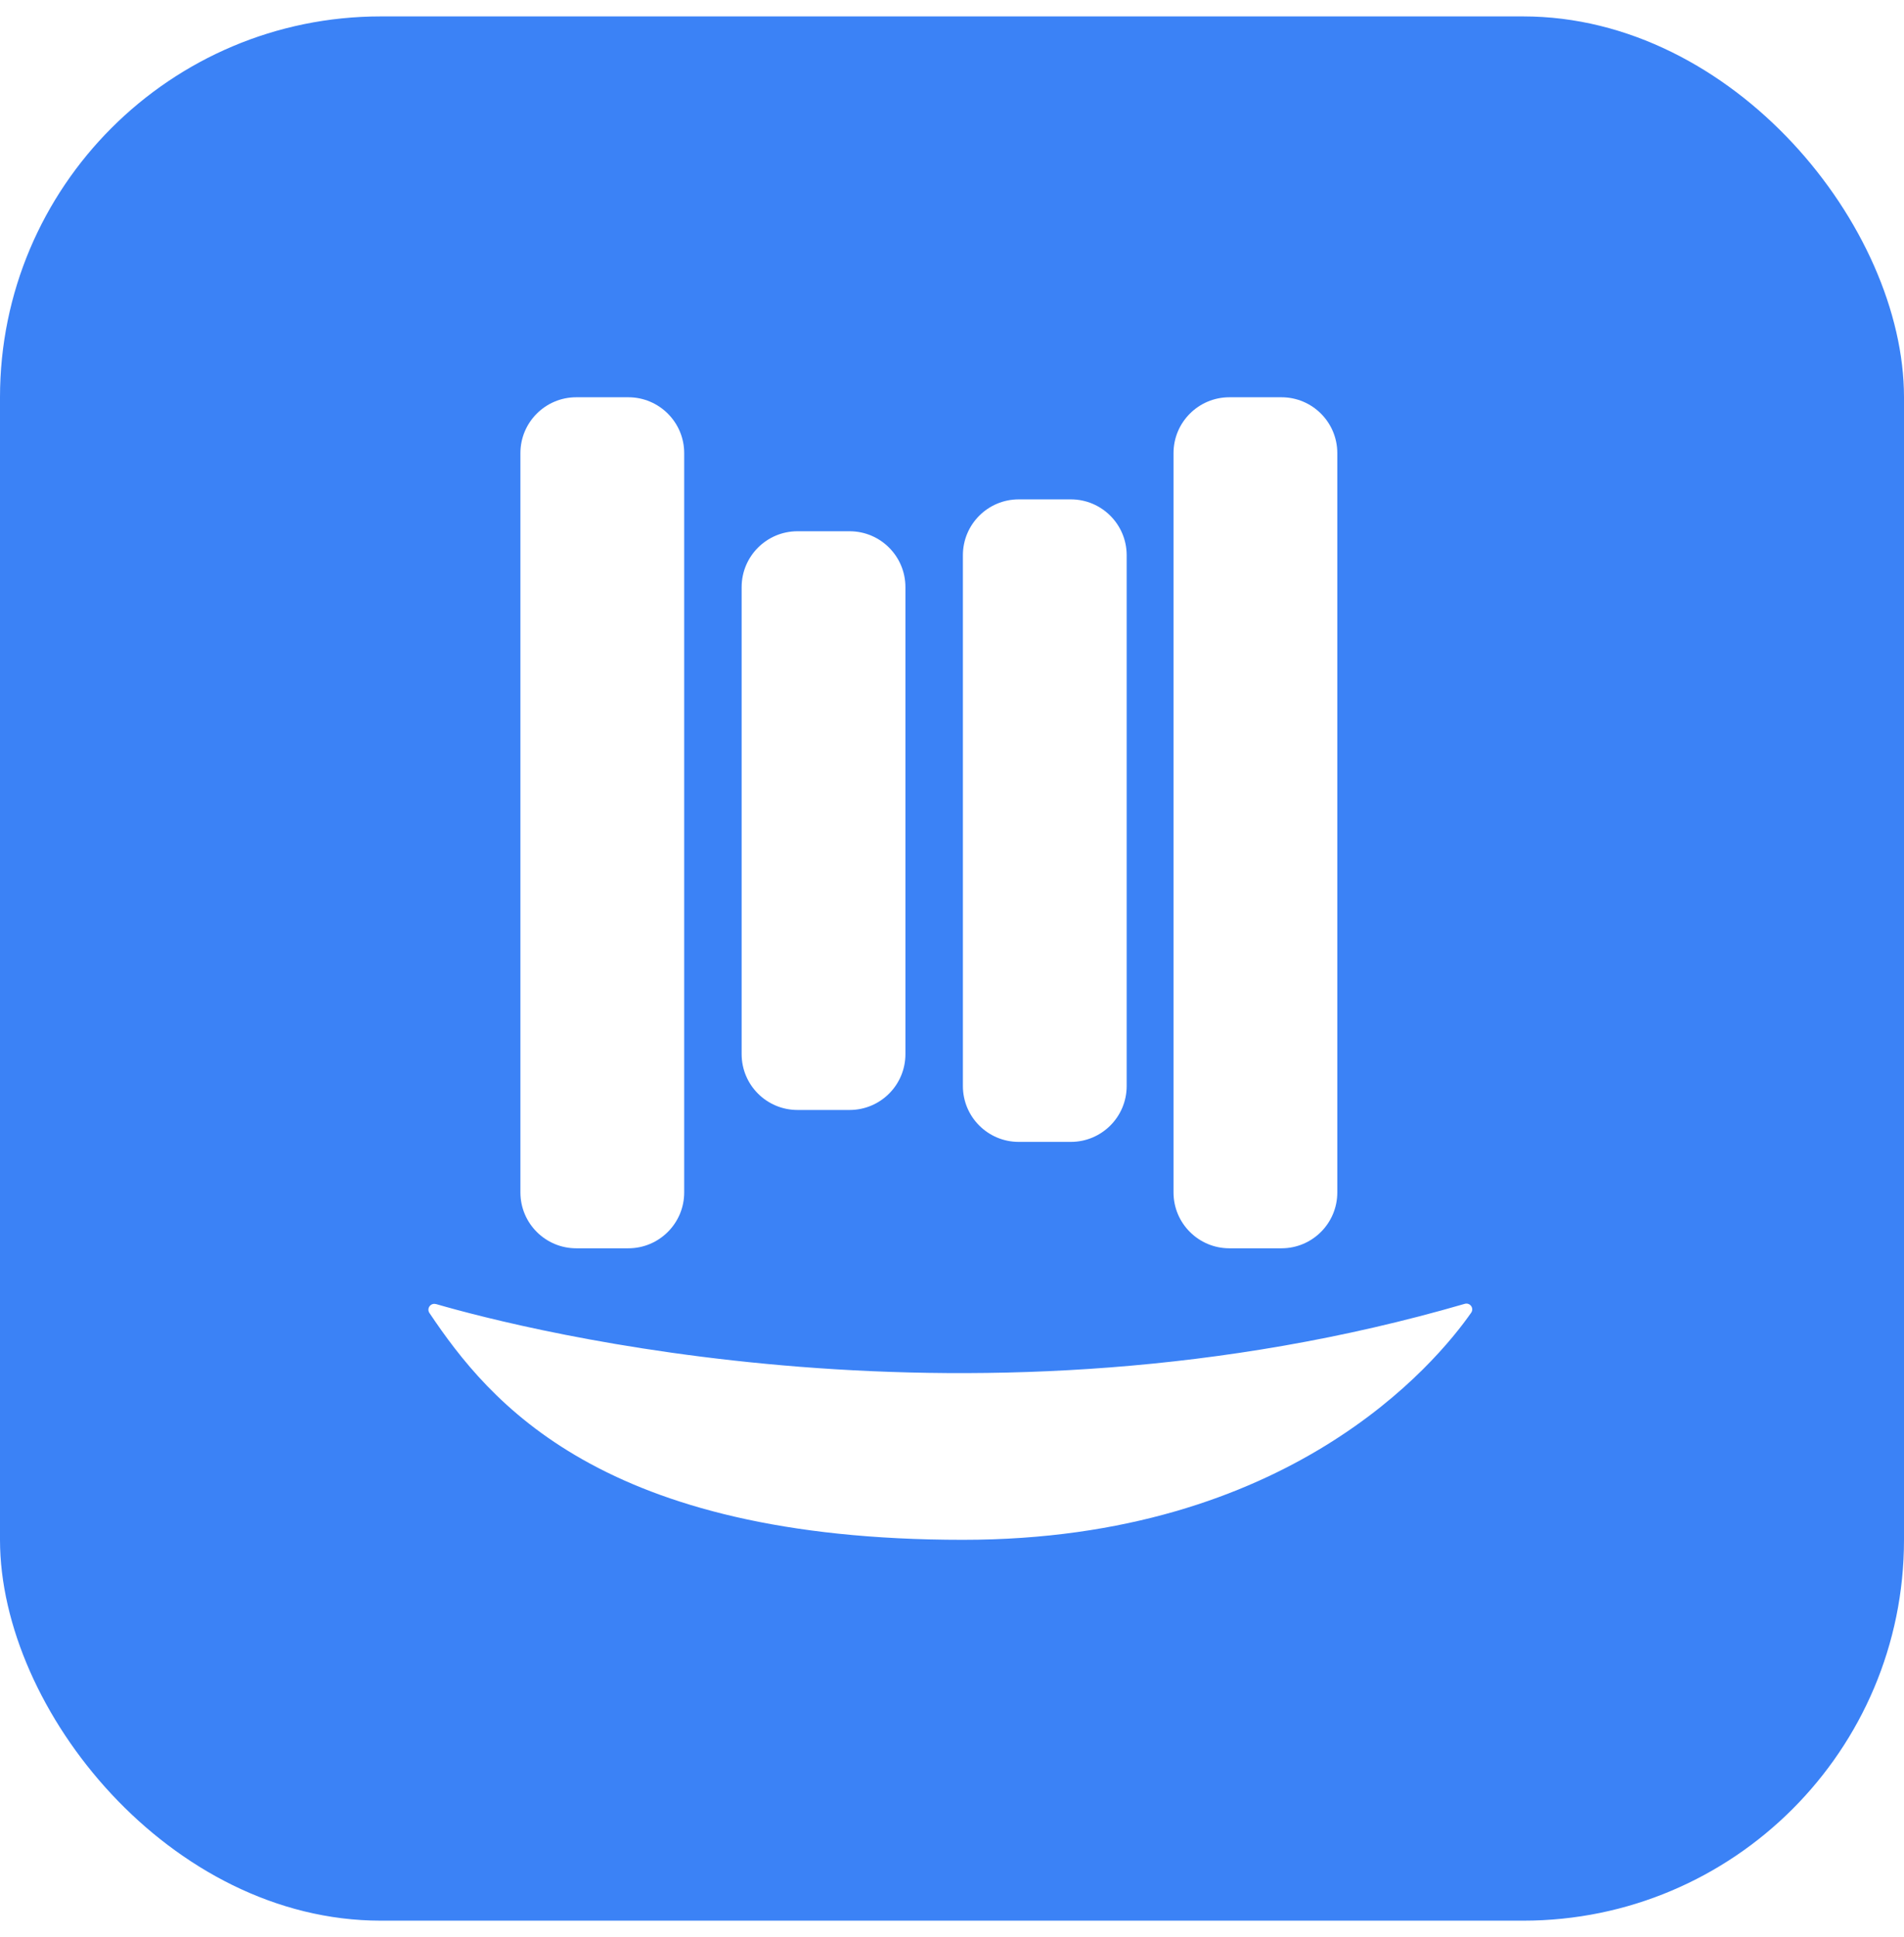 <svg width="58" height="59" viewBox="0 0 58 59" fill="none" xmlns="http://www.w3.org/2000/svg">
<g clip-path="url(#clip0_1703_794)">
<rect y="0.5" width="58" height="58" rx="11.6" fill="#3B82F6"/>
<g filter="url(#filter0_d_1703_794)">
<path d="M19.14 12.1H17.554C16.615 12.1 15.853 12.862 15.853 13.801V36.32C15.853 37.259 16.615 38.021 17.554 38.021H19.14C20.08 38.021 20.842 37.259 20.842 36.32V13.801C20.842 12.862 20.08 12.1 19.14 12.1Z" fill="white"/>
<path d="M39.036 12.1H37.45C36.51 12.1 35.748 12.862 35.748 13.801V36.32C35.748 37.259 36.51 38.021 37.45 38.021H39.036C39.976 38.021 40.737 37.259 40.737 36.32V13.801C40.737 12.862 39.976 12.1 39.036 12.1Z" fill="white"/>
<path d="M32.619 15.21H31.033C30.093 15.21 29.332 15.971 29.332 16.911V33.079C29.332 34.019 30.093 34.78 31.033 34.78H32.619C33.559 34.78 34.321 34.019 34.321 33.079V16.911C34.321 15.971 33.559 15.21 32.619 15.21Z" fill="white"/>
<path d="M25.88 16.181H24.294C23.354 16.181 22.592 16.943 22.592 17.883V32.107C22.592 33.047 23.354 33.808 24.294 33.808H25.88C26.82 33.808 27.581 33.047 27.581 32.107V17.883C27.581 16.943 26.82 16.181 25.88 16.181Z" fill="white"/>
<path d="M13.281 39.719C15.97 40.499 29.733 44.039 44.618 39.713C44.78 39.666 44.911 39.844 44.815 39.983C43.741 41.52 39.273 46.9 29.332 46.9C18.313 46.9 14.896 42.691 13.082 39.992C12.988 39.853 13.119 39.674 13.281 39.721V39.719Z" fill="white"/>
</g>
</g>
<defs>
<filter id="filter0_d_1703_794" x="1.45" y="0.5" width="54.997" height="58" filterUnits="userSpaceOnUse" color-interpolation-filters="sRGB">
<feFlood flood-opacity="0" result="BackgroundImageFix"/>
<feColorMatrix in="SourceAlpha" type="matrix" values="0 0 0 0 0 0 0 0 0 0 0 0 0 0 0 0 0 0 127 0" result="hardAlpha"/>
<feOffset/>
<feGaussianBlur stdDeviation="5.8"/>
<feColorMatrix type="matrix" values="0 0 0 0 0 0 0 0 0 0 0 0 0 0 0 0 0 0 0.28 0"/>
<feBlend mode="normal" in2="BackgroundImageFix" result="effect1_dropShadow_1703_794"/>
<feBlend mode="normal" in="SourceGraphic" in2="effect1_dropShadow_1703_794" result="shape"/>
</filter>
<clipPath id="clip0_1703_794">
<rect y="0.5" width="58" height="58" rx="11.6" fill="white"/>
</clipPath>
</defs>
</svg>
